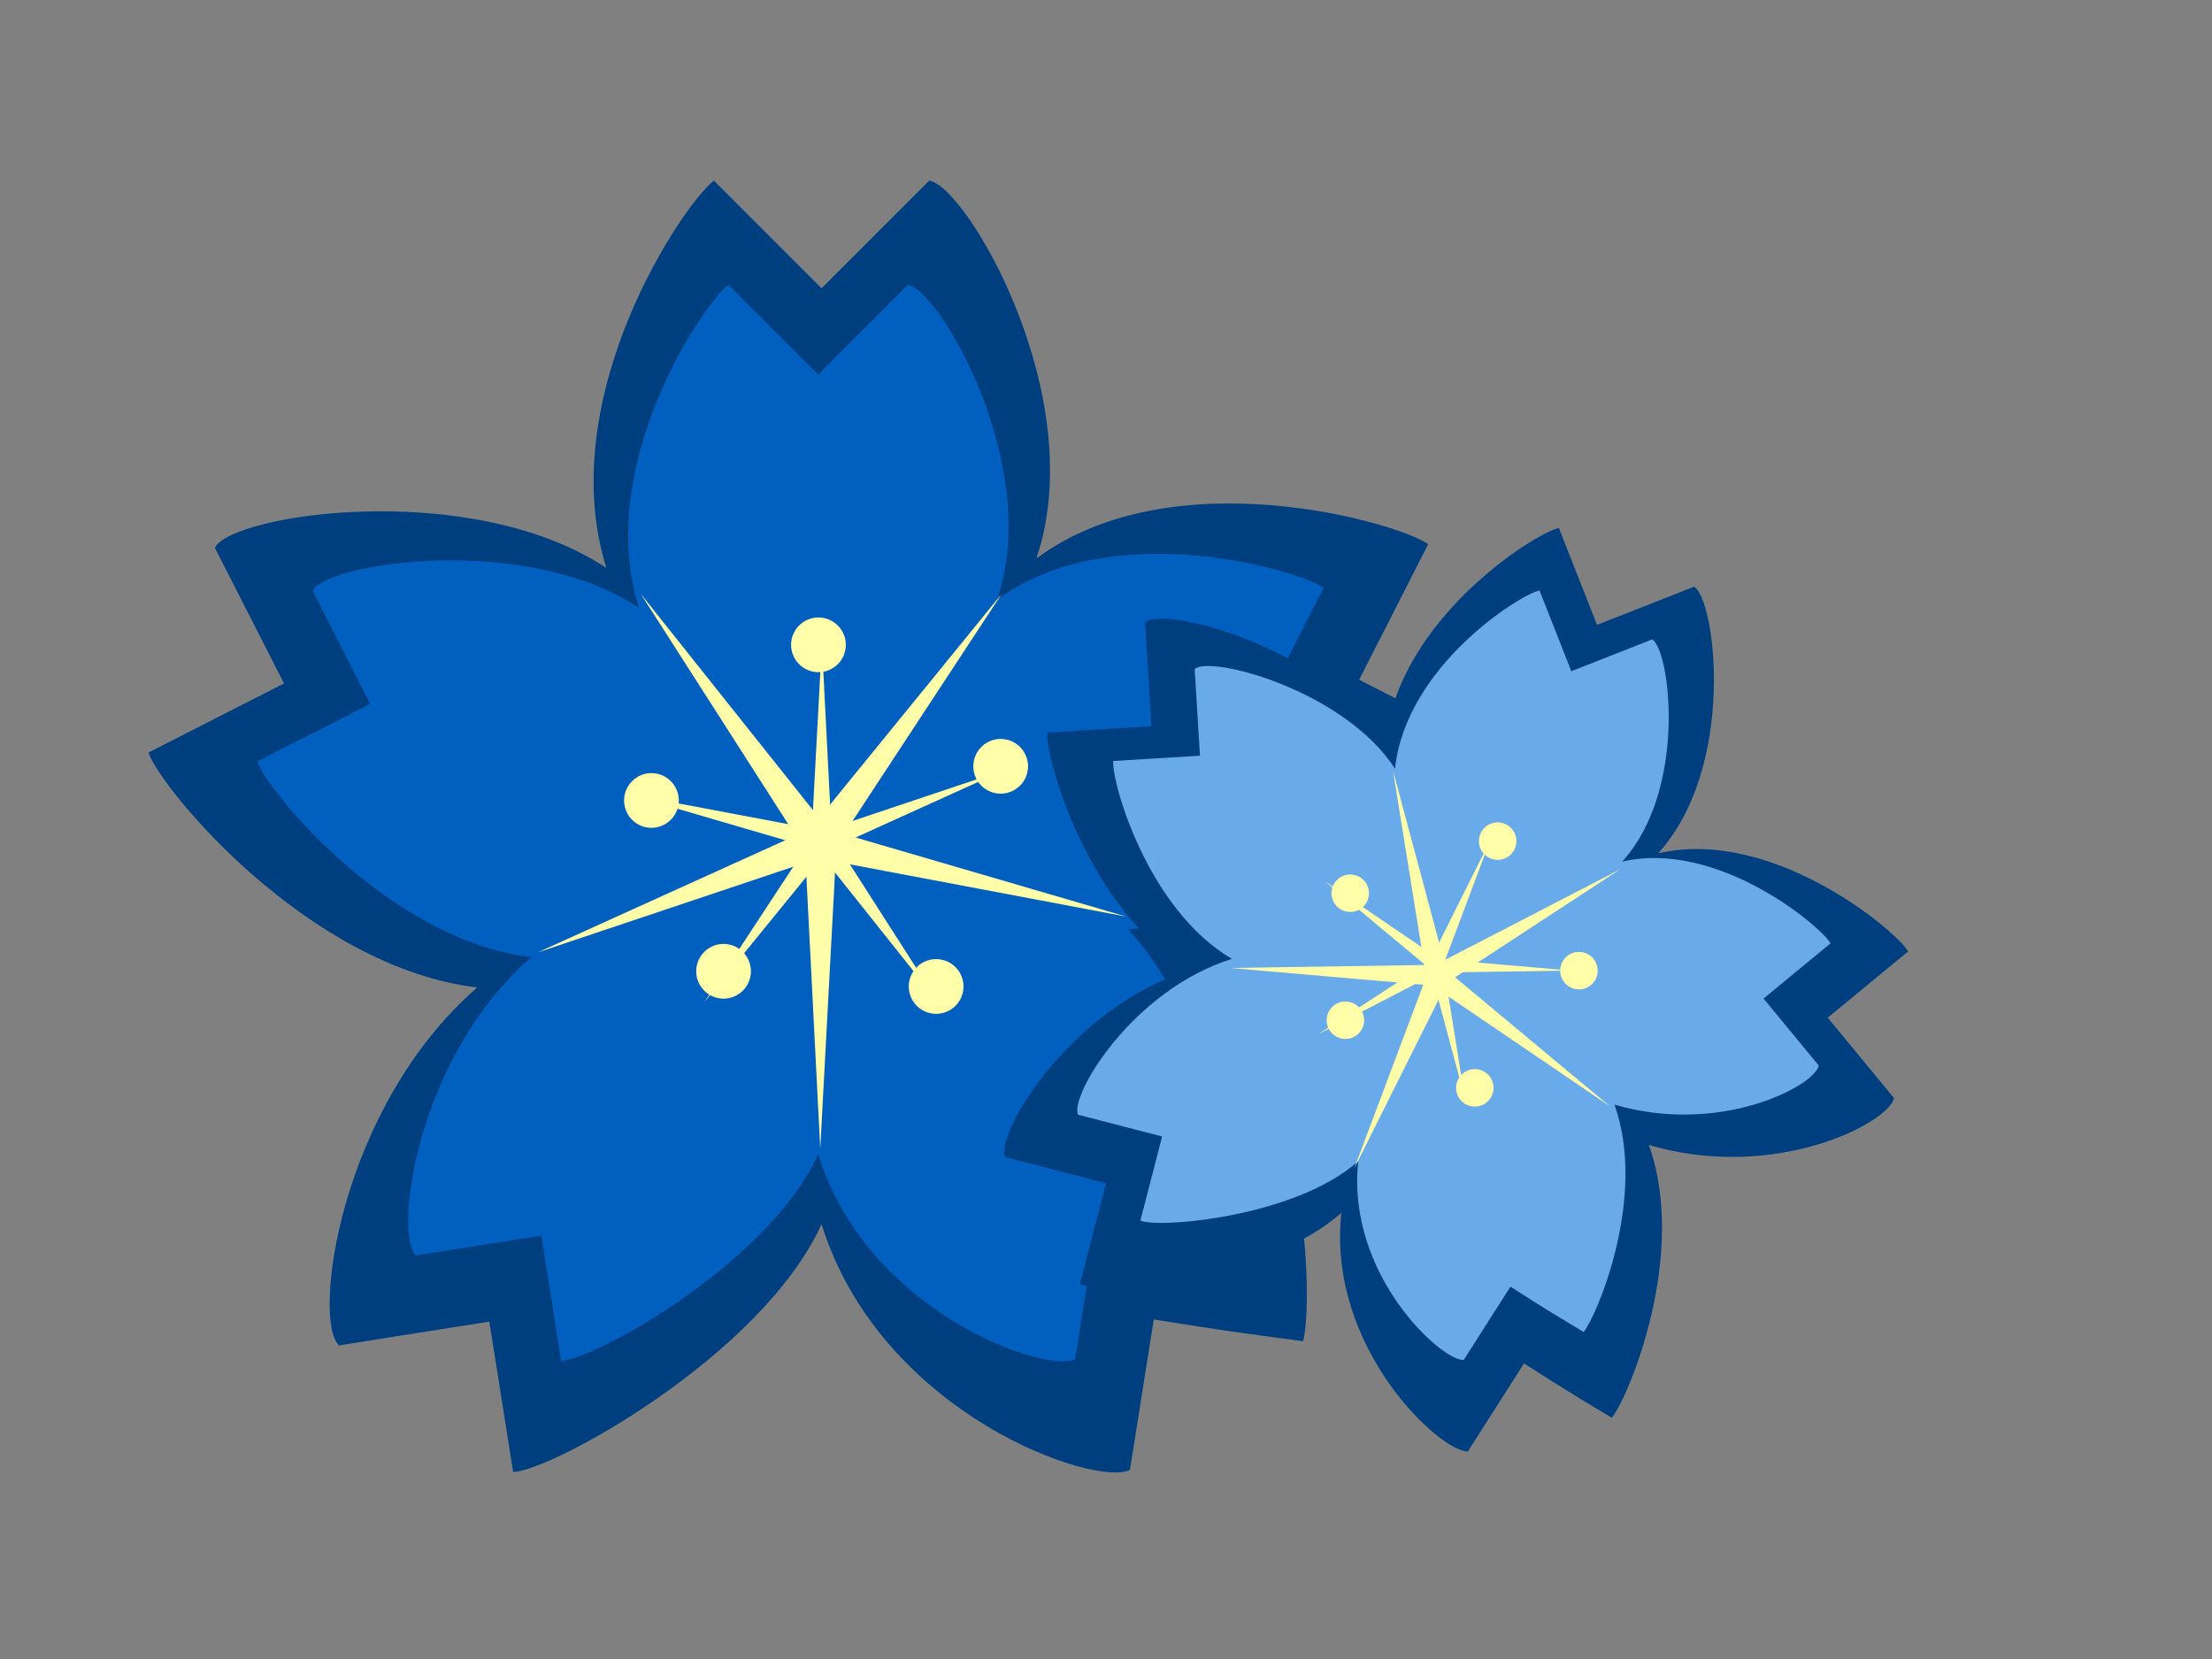 <?xml version="1.0"?><svg width="640" height="480" xmlns="http://www.w3.org/2000/svg">
 <rect width="100%" height="100%" fill="#808080" stroke="none"/>
 <g>
  <title>Layer 1</title>
  <path fill="#003f7f" stroke="#000000" stroke-width="0" id="path572" d="m299.969,161.237c15.566,-46.699 -20.61,-107.768 -31.133,-108.965c-15.566,15.566 -15.566,15.566 -31.133,31.133c-15.566,-15.566 -15.566,-15.566 -31.133,-31.133c-8.52,6.262 -46.699,62.266 -31.133,112.047c-39.603,-26.153 -108.862,-15.441 -113.253,-5.803c9.994,19.615 9.994,19.615 19.988,39.23c-19.615,9.994 -19.615,9.994 -39.23,19.989c3.323,10.038 45.911,62.119 95.134,67.972c-40.043,34.857 -47.794,96.407 -39.984,103.561c21.743,-3.444 21.743,-3.444 43.486,-6.888c3.444,21.743 3.444,21.743 6.888,43.487c10.574,-0.059 71.795,-33.432 89.235,-71.668c17.44,55.625 80.018,76.266 89.235,71.049c3.444,-21.743 3.444,-21.743 6.888,-43.486c21.743,3.444 21.743,3.444 43.201,6.281c2.926,-10.681 2.169,-75.929 -31.647,-111.909c55.451,-6.976 89.196,-49.087 87.083,-59.465c-19.615,-9.994 -19.615,-9.994 -39.23,-19.989c9.994,-19.615 9.994,-19.615 19.989,-39.23c-8.589,-6.168 -73.65,-25.173 -113.253,4.063"/>
  <path fill="#005fbf" stroke="#000000" stroke-width="0" id="path566" d="m288.599,173.223c12.972,-38.916 -17.175,-89.806 -25.944,-90.804c-12.972,12.972 -12.972,12.972 -25.944,25.944c-12.972,-12.972 -12.972,-12.972 -25.944,-25.944c-7.1,5.219 -38.916,51.888 -25.944,93.373c-33.003,-21.794 -90.718,-12.868 -94.377,-4.836c8.329,16.346 8.329,16.346 16.657,32.691c-16.346,8.329 -16.346,8.329 -32.691,16.657c2.769,8.365 38.259,51.766 79.279,56.643c-33.369,29.048 -39.828,80.339 -33.32,86.301c18.119,-2.87 18.119,-2.87 36.239,-5.74c2.87,18.12 2.87,18.12 5.74,36.239c8.811,-0.049 59.829,-27.86 74.363,-59.723c14.534,46.354 66.682,63.555 74.363,59.207c2.87,-18.119 2.87,-18.119 5.74,-36.239c18.119,2.87 18.119,2.87 36.001,5.234c2.439,-8.901 1.808,-63.274 -26.372,-93.257c46.209,-5.813 74.33,-40.906 72.569,-49.554c-16.346,-8.329 -16.346,-8.329 -32.691,-16.657c8.328,-16.346 8.328,-16.346 16.657,-32.691c-7.157,-5.14 -61.375,-20.977 -94.377,3.386"/>
  <path fill="#ffffaa" fill-rule="evenodd" id="path569" d="m325.856,265.198l-84.089,-15.893l-4.445,83.045l-4.216,-82.782l-77.572,26.008l74.635,-33.821l-44.793,-69.955l51.639,64.864l52.825,-64.864l-45.657,69.53l81.674,23.869z"/>
  <path fill="#ffffaa" fill-rule="evenodd" id="path570" d="m180.569,229.482l54.353,10.273l2.873,-53.678l2.725,53.509l50.141,-16.811l-48.242,21.861l28.953,45.217l-33.378,-41.926l-34.145,41.926l29.511,-44.943l-52.792,-15.428z"/>
  <path fill="#ffffaa" fill-rule="evenodd" stroke-width="1pt" id="path571" d="m196.395,231.6a7.913,7.913 0 1 1-15.826,0a7.913,7.913 0 1 115.826,0z"/>
  <path fill="#ffffaa" fill-rule="evenodd" stroke-width="1pt" id="path573" d="m244.72,186.57a7.913,7.913 0 1 1-15.826,0a7.913,7.913 0 1 115.826,0z"/>
  <path fill="#ffffaa" fill-rule="evenodd" stroke-width="1pt" id="path575" d="m297.439,221.715a7.913,7.913 0 1 1-15.826,0a7.913,7.913 0 1 115.826,0z"/>
  <path fill="#ffffaa" fill-rule="evenodd" stroke-width="1pt" id="path576" d="m217.263,281.024a7.913,7.913 0 1 1-15.826,0a7.913,7.913 0 1 115.826,0z"/>
  <path transform="rotate(23.507, 419.539, 278.67)" id="svg_1" fill="#003f7f" stroke="#000000" stroke-width="0" d="m462.157,225.272c10.663,-31.988 -14.117,-73.818 -21.325,-74.638c-10.663,10.663 -10.663,10.663 -21.325,21.325c-10.663,-10.663 -10.663,-10.663 -21.325,-21.325c-5.836,4.29 -31.988,42.65 -21.325,76.749c-27.127,-17.914 -74.568,-10.577 -77.575,-3.975c6.846,13.436 6.846,13.436 13.692,26.871c-13.436,6.846 -13.436,6.846 -26.871,13.692c2.276,6.876 31.447,42.55 65.164,46.559c-27.428,23.876 -32.737,66.036 -27.388,70.937c14.894,-2.359 14.894,-2.359 29.787,-4.718c2.359,14.894 2.359,14.894 4.718,29.787c7.243,-0.04 49.177,-22.9 61.124,-49.091c11.946,38.101 54.81,52.24 61.124,48.667c2.359,-14.894 2.359,-14.894 4.718,-29.787c14.893,2.359 14.893,2.359 29.591,4.302c2.004,-7.316 1.486,-52.009 -21.677,-76.654c37.982,-4.778 61.097,-33.623 59.65,-40.732c-13.436,-6.846 -13.436,-6.846 -26.871,-13.692c6.846,-13.436 6.846,-13.436 13.692,-26.871c-5.883,-4.225 -50.448,-17.242 -77.575,2.783"/>
  <path transform="rotate(23.507, 419.187, 275.764)" id="svg_2" fill="#69aaea" stroke="#000000" stroke-width="0" d="m454.701,231.266c8.885,-26.656 -11.764,-61.515 -17.771,-62.198c-8.886,8.885 -8.886,8.885 -17.771,17.771c-8.886,-8.885 -8.886,-8.885 -17.771,-17.771c-4.863,3.575 -26.657,35.542 -17.771,63.958c-22.606,-14.929 -62.14,-8.814 -64.646,-3.312c5.705,11.196 5.705,11.196 11.41,22.393c-11.196,5.705 -11.196,5.705 -22.393,11.41c1.897,5.73 26.206,35.458 54.304,38.799c-22.857,19.897 -27.281,55.03 -22.823,59.114c12.411,-1.966 12.411,-1.966 24.822,-3.932c1.966,12.411 1.966,12.411 3.932,24.823c6.036,-0.033 40.981,-19.083 50.936,-40.909c9.955,31.751 45.675,43.533 50.936,40.556c1.966,-12.411 1.966,-12.411 3.932,-24.823c12.411,1.966 12.411,1.966 24.659,3.585c1.67,-6.097 1.238,-43.341 -18.064,-63.879c31.652,-3.982 50.914,-28.02 49.708,-33.943c-11.196,-5.705 -11.196,-5.705 -22.393,-11.41c5.705,-11.196 5.705,-11.196 11.41,-22.393c-4.903,-3.521 -42.04,-14.369 -64.646,2.319"/>
  <path transform="rotate(23.507, 415.87, 288.567)" id="svg_3" fill="#ffffaa" fill-rule="evenodd" d="m474.202,297.555l-57.599,-10.886l-3.045,56.884l-2.888,-56.704l-53.135,17.815l51.123,-23.167l-30.682,-47.918l35.372,44.43l36.184,-44.43l-31.274,47.626l55.944,16.349z"/>
  <path transform="rotate(23.507, 415.533, 275.314)" id="svg_4" fill="#ffffaa" fill-rule="evenodd" d="m377.829,269.505l37.231,7.037l1.968,-36.768l1.867,36.652l34.345,-11.515l-33.045,14.974l19.832,30.973l-22.863,-28.718l-23.388,28.718l20.215,-30.784l-36.161,-10.568z"/>
  <path transform="rotate(23.507, 390.666, 258.44)" id="svg_5" fill="#ffffaa" fill-rule="evenodd" stroke-width="1pt" d="m396.087,258.44a5.42,5.42 0 1 1-10.84,0a5.42,5.42 0 1 110.84,0z"/>
  <path transform="rotate(23.507, 433.324, 243.357)" id="svg_6" fill="#ffffaa" fill-rule="evenodd" stroke-width="1pt" d="m438.745,243.358a5.42,5.42 0 1 1-10.84,0a5.42,5.42 0 1 110.84,0z"/>
  <path transform="rotate(23.507, 456.836, 280.836)" id="svg_7" fill="#ffffaa" fill-rule="evenodd" stroke-width="1pt" d="m462.257,280.837a5.42,5.42 0 1 1-10.84,0a5.42,5.42 0 1 110.84,0z"/>
  <path transform="rotate(23.507, 389.272, 295.185)" id="svg_8" fill="#ffffaa" fill-rule="evenodd" stroke-width="1pt" d="m394.692,295.186a5.42,5.42 0 1 1-10.84,0a5.42,5.42 0 1 110.84,0z"/>
  <path transform="rotate(23.507, 426.704, 314.749)" id="svg_9" fill="#ffffaa" fill-rule="evenodd" stroke-width="1pt" d="m432.125,314.749a5.42,5.42 0 1 1-10.84,0a5.42,5.42 0 1 110.84,0z"/>
  <path fill="#ffffaa" fill-rule="evenodd" stroke-width="1pt" id="path577" d="m278.768,285.417a7.913,7.913 0 1 1-15.826,0a7.913,7.913 0 1 115.826,0z"/>
 </g>
</svg>